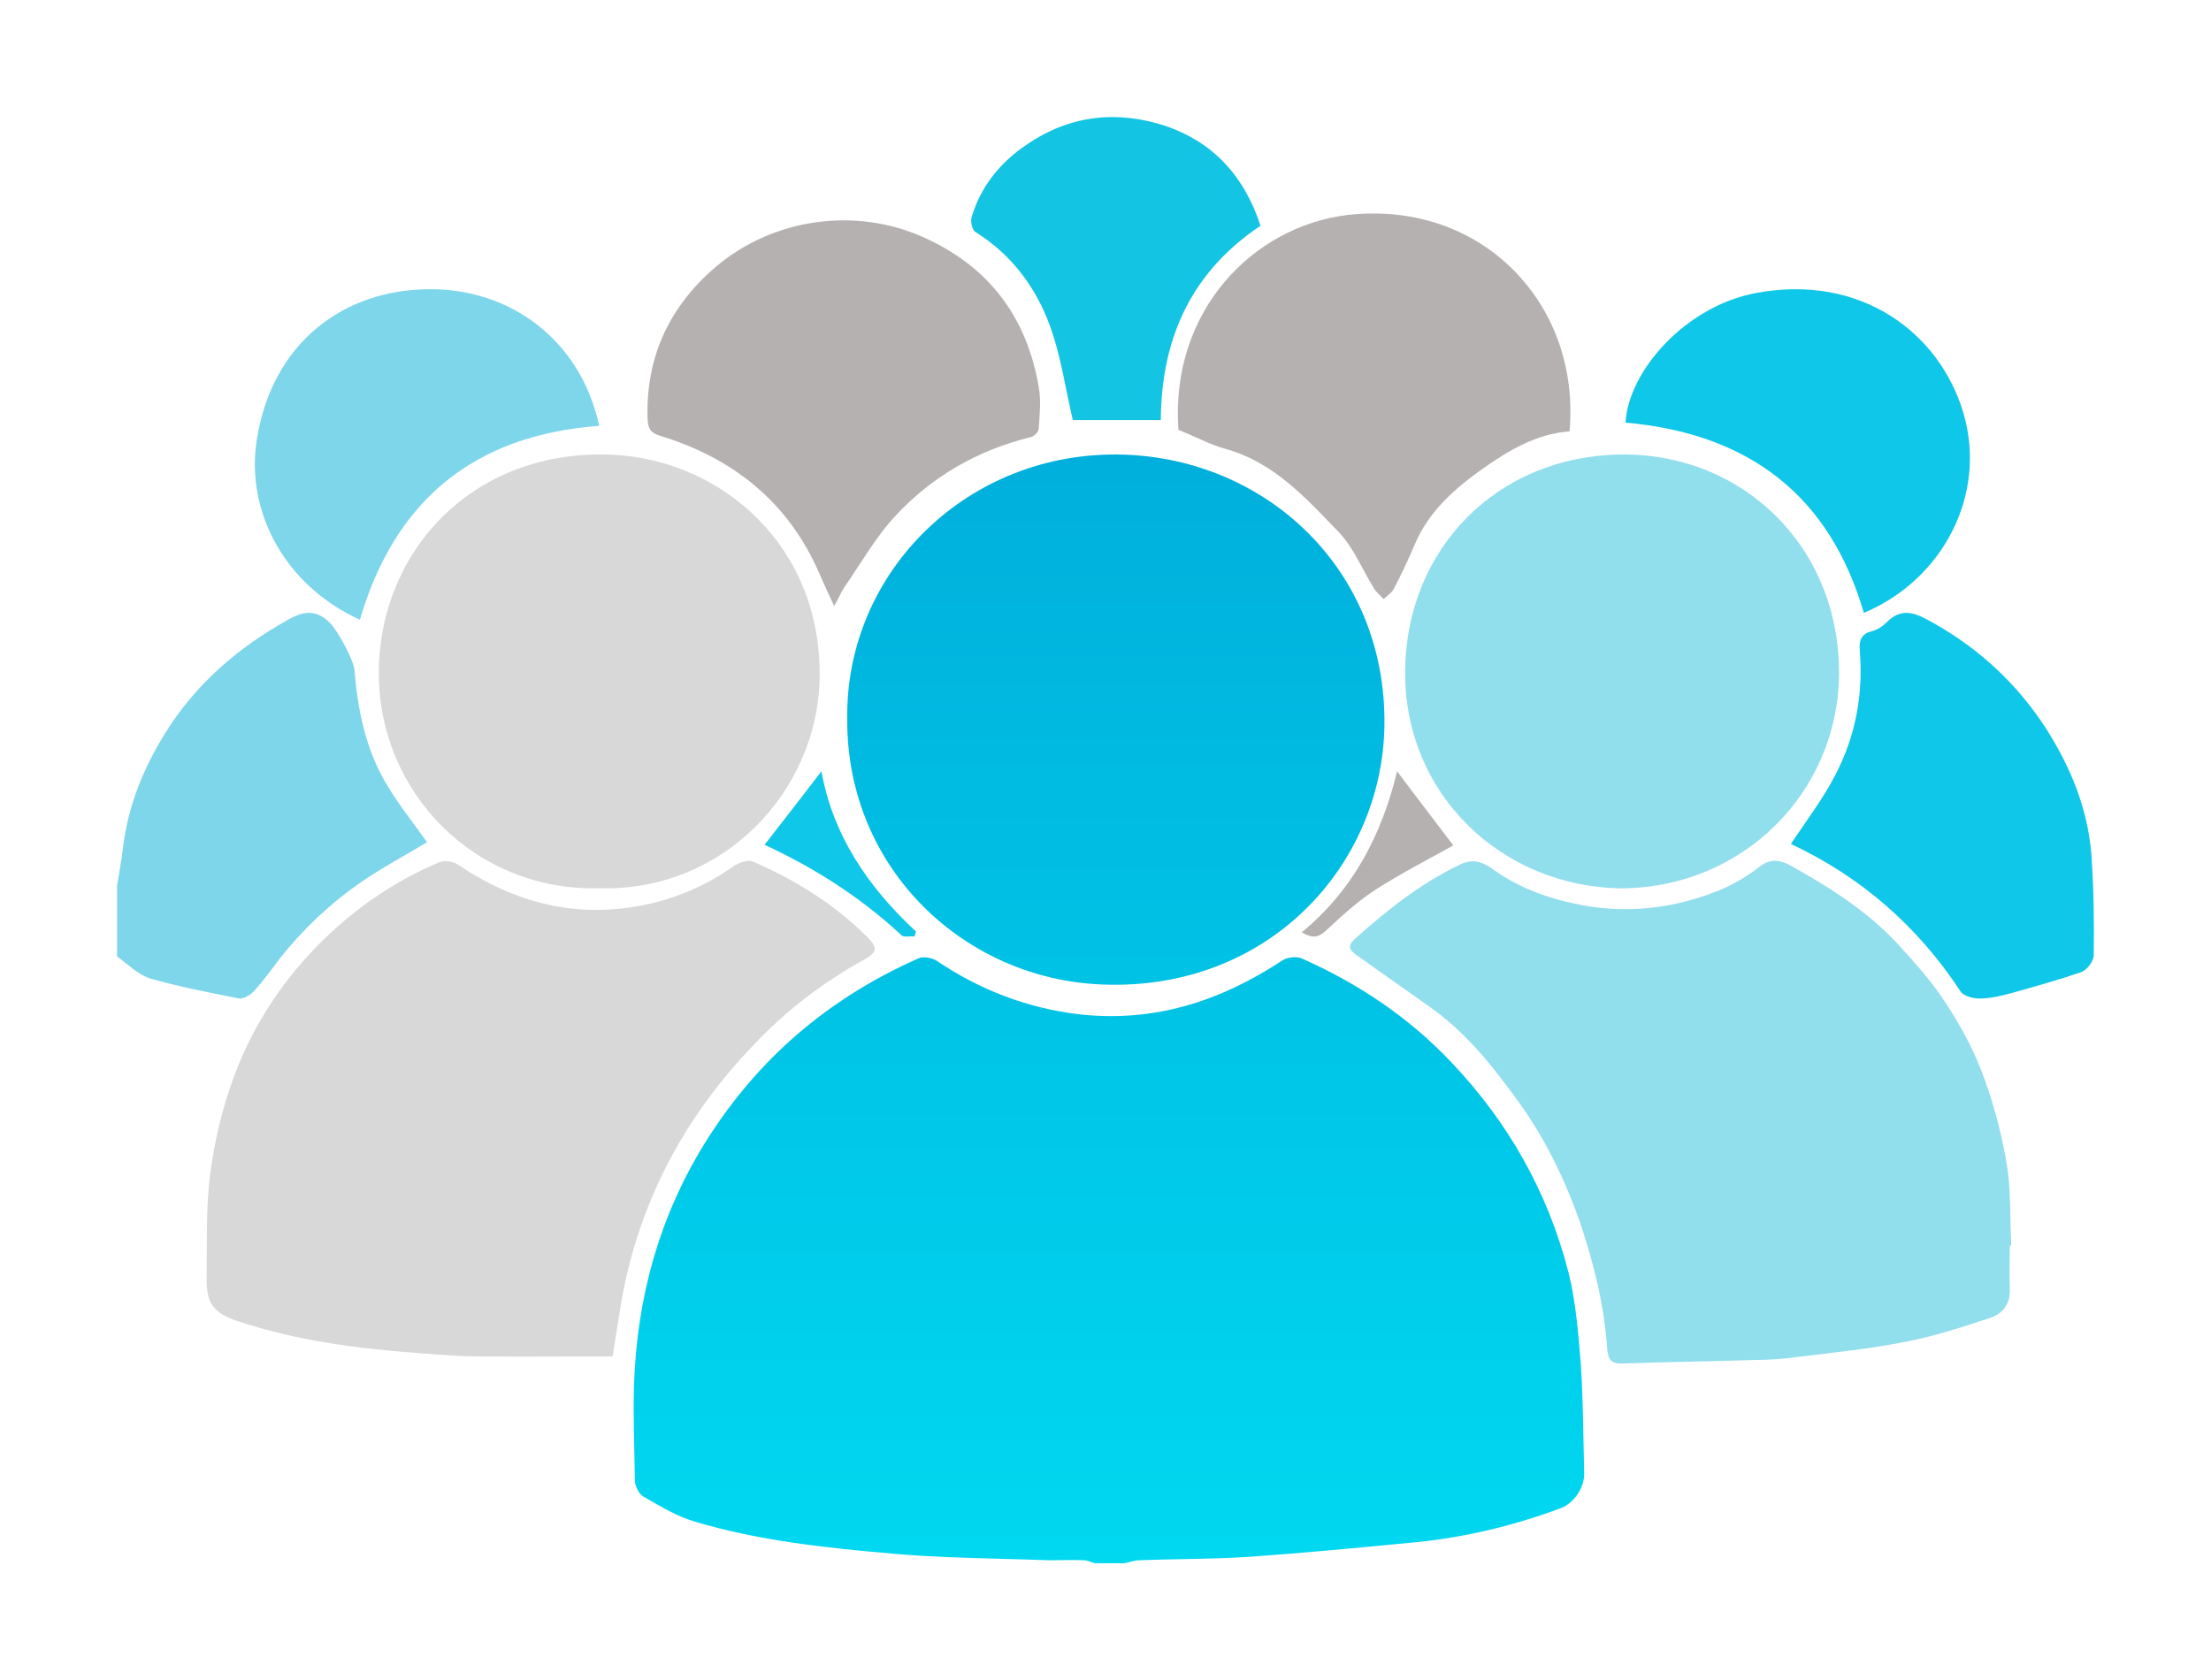 <svg width="321" height="244" viewBox="0 0 321 244" fill="none" xmlns="http://www.w3.org/2000/svg">
<g filter="url(#filter0_d)">
<path d="M17 126.619C17.287 124.751 17.646 122.956 17.861 121.089C18.579 115.056 20.804 109.597 23.962 104.498C28.412 97.316 34.584 92.001 41.976 87.908C44.273 86.615 46.067 86.615 47.933 88.482C48.938 89.488 51.306 93.725 51.45 95.233C51.952 101.194 53.1 106.94 56.258 112.111C57.981 114.984 60.062 117.569 62 120.299C58.914 122.166 55.541 123.961 52.383 126.116C47.933 129.204 44.057 132.867 40.684 137.105C39.464 138.756 38.244 140.408 36.88 141.917C36.378 142.491 35.373 143.066 34.727 142.994C30.349 142.132 25.899 141.27 21.665 140.049C19.871 139.403 18.507 137.966 17 136.889C17 133.442 17 130.066 17 126.619Z" fill="#7DD6EA"/>
<path fill-rule="evenodd" clip-rule="evenodd" d="M163.145 64.02C140.607 63.314 122.648 81.049 123.005 102.529C122.934 124.221 140.106 140.26 160.14 140.967C184.109 141.885 200.637 123.726 200.995 103.447C201.352 80.625 183.751 64.656 163.145 64.02ZM158.408 224.826C158.574 224.889 158.741 224.952 158.908 225H163.266C163.504 224.952 163.742 224.889 163.98 224.826C164.457 224.699 164.933 224.573 165.409 224.573C167.526 224.487 169.654 224.447 171.785 224.407C174.976 224.347 178.172 224.287 181.342 224.074C189.241 223.521 197.072 222.767 204.967 222.007L205.706 221.936C212.85 221.224 219.852 219.514 226.568 217.02C228.497 216.307 230.069 214.027 229.998 211.889C229.957 210.377 229.927 208.858 229.898 207.337C229.825 203.556 229.752 199.76 229.498 196L229.481 195.796C229.129 191.442 228.767 186.957 227.711 182.747C224.711 171.062 218.923 160.872 210.635 152.18C204.491 145.696 197.132 140.779 188.915 137.145C188.13 136.86 186.844 137.003 186.129 137.502C177.127 143.416 167.481 146.551 156.478 145.268C148.976 144.342 142.189 141.705 135.973 137.502C135.259 137.074 134.044 136.86 133.401 137.145C120.969 142.632 110.967 150.897 103.465 162.226C96.534 172.7 92.962 184.172 92.176 196.57C91.908 200.629 92.002 204.728 92.095 208.837C92.127 210.21 92.158 211.584 92.176 212.958C92.176 213.742 92.748 214.953 93.391 215.31C93.645 215.456 93.9 215.603 94.156 215.752C96.275 216.978 98.463 218.244 100.821 218.944C110.323 221.794 120.183 222.791 129.971 223.646C135.116 224.09 140.26 224.227 145.404 224.363C147.69 224.424 149.977 224.485 152.263 224.573C152.835 224.573 153.406 224.565 153.978 224.557C155.121 224.541 156.264 224.525 157.407 224.573C157.741 224.573 158.074 224.699 158.408 224.826Z" fill="url(#paint0_linear)"/>
<path d="M88.947 194.968C82.437 194.968 75.999 195.04 69.49 194.968C66.772 194.968 64.125 194.753 61.407 194.537C52.25 193.891 43.166 192.743 34.367 189.8C31.005 188.652 29.932 187.216 30.003 183.628C30.075 178.46 29.86 173.149 30.576 168.053C31.219 163.244 32.435 158.363 34.152 153.841C36.942 146.52 41.306 139.989 46.957 134.462C51.821 129.725 57.401 125.921 63.624 123.265C64.411 122.906 65.77 123.05 66.485 123.552C73.067 128.002 80.291 130.514 88.303 130.084C94.884 129.725 101.036 127.643 106.544 123.767C107.331 123.265 108.619 122.763 109.334 123.121C115.414 125.777 121.065 129.222 125.787 133.959C127.503 135.61 127.432 136.256 125.357 137.405C119.42 140.706 114.055 144.797 109.405 149.75C99.677 159.87 93.167 171.785 90.449 185.709C89.877 188.795 89.448 191.954 88.947 194.968Z" fill="#D8D8D8"/>
<path d="M291.787 178.874C291.787 180.905 291.716 182.936 291.787 184.967C291.929 187.143 290.933 188.667 289.085 189.32C284.961 190.698 280.765 192.076 276.499 192.874C271.379 193.89 266.189 194.397 260.998 195.05C258.936 195.34 256.803 195.486 254.67 195.486C248.341 195.703 241.942 195.776 235.614 195.993C233.978 196.066 233.48 195.558 233.338 193.817C232.912 187.579 231.418 181.558 229.427 175.61C227.223 169.299 224.308 163.278 220.397 157.91C216.842 152.977 213.002 148.117 207.954 144.49C204.327 141.879 200.63 139.34 197.003 136.728C196.079 136.075 195.439 135.495 196.719 134.334C201.412 130.127 206.247 126.282 212.007 123.526C214.14 122.51 215.562 123.381 216.984 124.396C220.895 127.153 225.232 128.604 229.854 129.474C236.68 130.707 243.364 129.837 249.764 127.225C251.826 126.355 253.745 125.194 255.523 123.816C257.016 122.655 258.438 122.873 259.789 123.598C265.407 126.718 270.882 130.127 275.432 134.987C277.637 137.381 279.841 139.847 281.69 142.459C283.965 145.796 286.027 149.35 287.52 153.122C289.227 157.475 290.507 162.117 291.289 166.76C292 170.677 291.787 174.812 292 178.801C291.929 178.874 291.858 178.874 291.787 178.874Z" fill="#91DEED"/>
<path d="M87.031 126.987C69.196 127.481 55 113.3 55 95.732C55 78.093 68.697 62.994 89.171 64.052C104.794 64.899 119.419 77.317 118.991 96.649C118.634 112.806 105.151 127.481 87.031 126.987Z" fill="#D8D8D8"/>
<path d="M235.606 127C217.86 126.859 203.79 113.142 204.002 95.325C204.214 77.65 217.365 64.287 235.182 64.004C252.999 63.721 267.21 77.438 266.998 96.103C266.715 113.142 253.069 126.788 235.606 127Z" fill="#91DEED"/>
<path d="M227.871 60.639C223.049 60.996 219.019 63.417 215.276 66.053C211.246 68.902 207.431 72.25 205.416 77.022C204.481 79.23 203.473 81.367 202.394 83.433C202.106 84.074 201.386 84.501 200.882 85C200.45 84.501 199.875 84.074 199.515 83.504C197.787 80.726 196.564 77.592 194.405 75.313C189.655 70.398 185.049 65.198 177.996 63.204C175.621 62.563 173.461 61.352 171.086 60.426C169.863 43.26 181.81 30.937 195.556 29.227C215.06 26.948 229.526 42.12 227.871 60.639Z" fill="#B5B1B1"/>
<path d="M121.106 86C120.237 84.176 119.585 82.702 118.933 81.228C114.515 71.054 106.62 64.598 95.9 61.3C94.452 60.879 94.09 60.248 94.017 58.844C93.727 49.932 97.132 42.494 104.012 36.67C112.269 29.723 124.075 28.039 133.926 32.39C143.631 36.67 149.064 44.108 150.802 54.143C151.164 56.107 150.947 58.212 150.802 60.248C150.802 60.739 150.078 61.44 149.498 61.511C141.893 63.405 135.374 67.194 130.159 72.738C127.117 75.966 124.944 79.895 122.409 83.544C122.047 84.176 121.758 84.877 121.106 86Z" fill="#B5B1B1"/>
<path d="M260 120.551C262.273 117.159 264.689 113.983 266.465 110.518C269.378 104.96 270.514 98.897 270.017 92.617C269.875 91.101 270.159 90.019 271.793 89.658C272.575 89.441 273.356 88.936 273.924 88.358C276.34 85.904 278.542 87.275 280.886 88.575C287.493 92.328 292.893 97.381 297.013 103.733C300.565 109.291 303.052 115.282 303.62 121.923C303.975 126.831 304.046 131.812 303.975 136.72C303.975 137.586 302.981 138.886 302.128 139.174C298.789 140.329 295.379 141.268 292.04 142.206C290.477 142.639 288.914 143 287.351 143C286.428 143 285.078 142.639 284.652 141.989C278.4 132.461 270.159 125.315 260 120.551Z" fill="#0FC7E8"/>
<path d="M52.251 88C41.142 82.918 35.802 72.189 37.226 62.236C39.362 47.625 50.043 40.073 62.22 40.002C73.827 39.861 84.223 47.131 87 59.837C68.771 61.178 57.306 70.707 52.251 88Z" fill="#7DD6EA"/>
<path d="M236 59.367C236.429 51.799 244.792 42.426 254.943 40.551C270.097 37.704 281.534 46.244 285.037 57.909C288.611 69.99 281.892 82.279 270.597 87C265.665 69.99 253.942 60.964 236 59.367Z" fill="#0FC7E8"/>
<path d="M168.53 59C163.941 59 159.565 59 155.753 59C154.624 54.108 153.989 49.57 152.436 45.316C150.389 39.714 146.859 34.964 141.636 31.702C141.142 31.419 140.859 30.142 141.071 29.504C142.412 25.037 145.236 21.563 149.048 19.011C155.33 14.685 162.247 13.976 169.306 16.316C176.082 18.656 180.671 23.548 183 30.78C173.259 37.304 168.6 46.734 168.53 59Z" fill="#13C4E3"/>
<path d="M202.835 110C205.632 113.755 208.278 117.156 211 120.769C207.296 122.823 203.44 124.807 199.887 127.074C197.241 128.775 194.897 130.9 192.629 133.025C191.57 134.017 190.739 134.442 189 133.38C196.56 127.145 200.643 119.068 202.835 110Z" fill="#B5B1B1"/>
<path d="M132.768 133.989C132.151 133.918 131.225 134.132 130.916 133.847C125.049 128.366 118.256 124.023 111 120.678C113.779 117.118 116.481 113.63 119.26 110C120.881 119.112 125.898 126.728 133 133.277C132.923 133.491 132.846 133.776 132.768 133.989Z" fill="#0FC7E8"/>
</g>
<defs>
<filter id="filter0_d" x="0" y="0" width="321" height="244" filterUnits="userSpaceOnUse" color-interpolation-filters="sRGB">
<feFlood flood-opacity="0" result="BackgroundImageFix"/>
<feColorMatrix in="SourceAlpha" type="matrix" values="0 0 0 0 0 0 0 0 0 0 0 0 0 0 0 0 0 0 127 0"/>
<feOffset dy="2"/>
<feGaussianBlur stdDeviation="8.5"/>
<feColorMatrix type="matrix" values="0 0 0 0 0 0 0 0 0 0.353 0 0 0 0 0.439 0 0 0 0.3 0"/>
<feBlend mode="normal" in2="BackgroundImageFix" result="effect1_dropShadow"/>
<feBlend mode="normal" in="SourceGraphic" in2="effect1_dropShadow" result="shape"/>
</filter>
<linearGradient id="paint0_linear" x1="92" y1="64" x2="92" y2="225" gradientUnits="userSpaceOnUse">
<stop stop-color="#00AFDC"/>
<stop offset="1" stop-color="#00D8F0"/>
</linearGradient>
</defs>
</svg>
